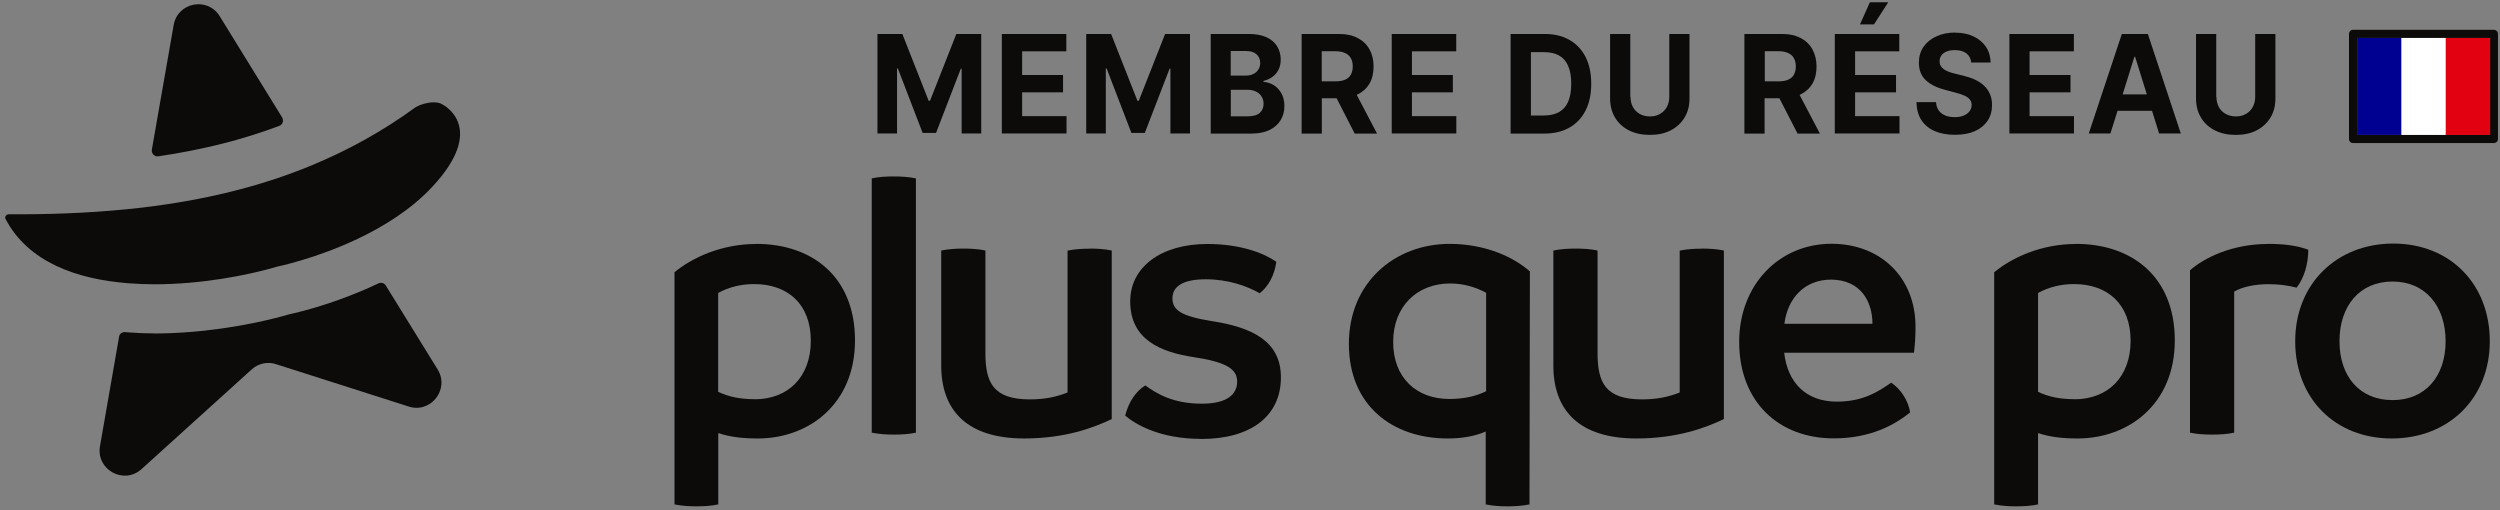 <?xml version="1.0" encoding="UTF-8"?>
<svg id="Calque_1" xmlns="http://www.w3.org/2000/svg" version="1.1" viewBox="0 0 245 50">
  <rect x="0" y="0" width="245" height="50" fill="#808080" stroke="none"/>
  <!-- Generator: Adobe Illustrator 29.8.1, SVG Export Plug-In . SVG Version: 2.1.1 Build 2)  -->
  <defs>
    <style>
      .st0 {
        fill: #0c0b0a;
      }

      .st1 {
        fill: #fff;
      }

      .st2 {
        fill: #e10110;
      }

      .st3 {
        fill: none;
        stroke: #0c0b0a;
        stroke-linejoin: round;
        stroke-width: .8px;
      }

      .st4 {
        fill: #010191;
      }
    </style>
  </defs>
  <rect class="st3" x="230.6" y="3.32" width="13.8" height="10.3"/>
  <path class="st4" d="M235.35,3.72h-4.35v9.5h4.35V3.72Z"/>
  <path class="st1" d="M239.69,3.72h-4.35v9.5h4.35V3.72Z"/>
  <path class="st2" d="M244.04,3.72h-4.35v9.5h4.35V3.72Z"/>
  <path class="st0" d="M159.79,9.49c0,.37.08.7.23.99.16.29.38.52.67.68.29.17.62.25,1,.25s.72-.08,1-.25c.29-.17.51-.39.66-.68.16-.29.24-.62.24-.99V3.33h1.98v6.33c0,.71-.16,1.33-.49,1.87-.32.53-.78.95-1.36,1.25-.58.3-1.26.44-2.04.44s-1.46-.15-2.04-.44c-.58-.3-1.04-.71-1.36-1.25-.32-.53-.49-1.16-.49-1.87V3.33h1.98v6.16ZM191.59,3.2c.7,0,1.3.12,1.82.37.52.25.93.59,1.22,1.03.29.44.44.95.45,1.53h-1.9c-.04-.38-.19-.68-.47-.9-.28-.21-.65-.32-1.13-.32-.32,0-.6.05-.82.14-.22.09-.39.22-.51.39-.12.17-.17.35-.17.56,0,.17.03.33.11.46.08.13.19.24.32.34.14.09.3.17.48.24.18.07.37.12.58.17l.84.21c.41.1.78.22,1.13.38.34.16.64.35.89.59.25.23.44.5.58.82.14.31.21.67.21,1.08,0,.6-.15,1.11-.44,1.55-.29.43-.7.77-1.24,1.01-.54.24-1.19.36-1.95.36s-1.42-.12-1.98-.36c-.56-.24-.99-.6-1.31-1.07-.31-.48-.47-1.07-.49-1.77h1.92c.02.33.11.6.27.82.16.22.38.38.64.49.27.11.58.16.92.16s.63-.05.87-.15c.25-.1.44-.24.58-.42.14-.18.21-.39.21-.62,0-.22-.06-.4-.19-.55-.12-.15-.3-.28-.54-.38-.23-.1-.52-.2-.87-.29l-1.02-.27c-.79-.2-1.41-.51-1.87-.94-.46-.43-.68-1-.68-1.72,0-.59.15-1.11.45-1.55.31-.44.73-.79,1.27-1.03.54-.25,1.15-.37,1.83-.37ZM217.21,9.49c0,.37.08.7.23.99.16.29.38.52.67.68.29.16.62.25,1,.25s.72-.08,1-.25c.29-.17.51-.39.66-.68.16-.29.24-.62.24-.99V3.33h1.98v6.33c0,.71-.16,1.33-.49,1.87-.32.53-.78.95-1.36,1.25-.58.3-1.26.44-2.04.44s-1.46-.15-2.04-.44c-.58-.3-1.04-.71-1.36-1.25-.32-.53-.49-1.16-.49-1.87V3.33h1.98v6.16ZM91.03,9.88h.11l2.58-6.55h2.44v9.75h-1.92v-6.35h-.08l-2.43,6.3h-1.31l-2.43-6.32h-.08v6.37h-1.92V3.33h2.44l2.58,6.55ZM104.5,5.03h-4.33v2.32h4.01v1.7h-4.01v2.33h4.35v1.7h-6.34V3.33h6.32v1.7ZM111.49,9.88h.11l2.58-6.55h2.44v9.75h-1.92v-6.35h-.08l-2.43,6.3h-1.31l-2.43-6.32h-.08v6.37h-1.92V3.33h2.44l2.58,6.55ZM122.39,3.33c.69,0,1.26.11,1.73.32.46.21.81.51,1.04.89.23.37.35.81.35,1.3,0,.38-.07.72-.22,1-.15.29-.35.52-.6.7-.25.18-.54.31-.87.39v.1c.36.02.69.12,1,.31.31.19.57.46.76.81.19.35.29.76.29,1.24,0,.52-.12.98-.37,1.39-.24.4-.61.72-1.08.96-.48.23-1.07.35-1.77.35h-4V3.33h3.75ZM131.25,3.33c.71,0,1.31.13,1.81.4.5.26.89.63,1.15,1.11.27.48.4,1.04.4,1.68s-.13,1.21-.4,1.67c-.27.46-.66.82-1.17,1.07-.03.01-.06.03-.08.04l1.99,3.79h-2.19l-1.77-3.46h-1.45v3.46h-1.98V3.33h3.7ZM142.71,5.03h-4.34v2.32h4.01v1.7h-4.01v2.33h4.35v1.7h-6.33V3.33h6.32v1.7ZM151.39,3.33c.94,0,1.76.2,2.43.59.68.39,1.2.94,1.57,1.67.37.73.55,1.6.55,2.61s-.18,1.89-.55,2.62c-.37.73-.89,1.29-1.58,1.68-.68.39-1.5.59-2.45.59h-3.32V3.33h3.35ZM174.66,3.33c.71,0,1.31.13,1.81.4.5.26.89.63,1.15,1.11.26.48.4,1.04.4,1.68s-.13,1.21-.4,1.67c-.27.46-.66.82-1.17,1.07-.03.01-.06.03-.09.04l1.99,3.79h-2.19l-1.78-3.46h-1.45v3.46h-1.98V3.33h3.7ZM186.13,5.03h-4.33v2.32h4.01v1.7h-4.01v2.33h4.35v1.7h-6.34V3.33h6.32v1.7ZM203.24,5.03h-4.34v2.32h4.01v1.7h-4.01v2.33h4.35v1.7h-6.33V3.33h6.32v1.7ZM213.71,13.08h-2.12l-.69-2.22h-3.38l-.7,2.22h-2.12l3.24-9.75h2.55l3.23,9.75ZM120.62,11.4h1.62c.55,0,.96-.11,1.21-.33.25-.22.38-.52.38-.89,0-.27-.06-.51-.19-.71-.12-.21-.3-.37-.54-.49-.23-.12-.5-.18-.82-.18h-1.66v2.59ZM150.02,11.32h1.26c.58,0,1.08-.11,1.48-.32.4-.22.71-.56.91-1.01.2-.46.31-1.05.31-1.78s-.1-1.31-.31-1.77c-.2-.46-.5-.79-.9-1.01-.4-.22-.89-.32-1.48-.32h-1.26v6.22ZM208.01,9.25h2.38l-1.15-3.69h-.07l-1.15,3.69ZM172.95,7.97h1.35c.38,0,.69-.05.94-.16.25-.11.44-.27.56-.49.12-.22.19-.48.19-.8s-.06-.6-.19-.82c-.12-.22-.31-.39-.56-.5-.25-.12-.57-.18-.95-.18h-1.34v2.95ZM129.53,7.97h1.35c.38,0,.69-.05.94-.16.25-.11.44-.27.56-.49.12-.22.19-.48.19-.8s-.06-.6-.19-.82c-.12-.22-.31-.39-.56-.5-.25-.12-.57-.18-.95-.18h-1.34v2.95ZM120.62,7.41h1.47c.27,0,.51-.05.72-.15.21-.1.38-.24.5-.43.12-.18.19-.4.19-.66,0-.35-.12-.64-.36-.85-.24-.22-.58-.32-1.02-.32h-1.51v2.41ZM183.66,2.39h-1.38l.97-2.17h1.8l-1.4,2.17Z"/>
  <path class="st0" d="M234.39,42.97c-5.55,0-9.46-3.91-9.46-9.53s4.06-9.57,9.61-9.57,9.46,3.95,9.46,9.57-4.06,9.53-9.61,9.53ZM234.47,39.21c3.23,0,5.2-2.35,5.2-5.77s-1.97-5.85-5.2-5.85-5.2,2.39-5.2,5.85,1.98,5.77,5.2,5.77Z"/>
  <path class="st0" d="M222.22,23.9c1.56,0,2.85.15,3.99.57,0,1.37-.38,2.73-1.14,3.72-.87-.23-1.78-.34-2.74-.34-1.4,0-2.58.27-3.38.72v13.83c-.68.15-1.44.19-2.17.19s-1.44-.04-2.16-.19v-15.91c1.37-1.22,4.14-2.58,7.6-2.58Z"/>
  <path class="st0" d="M203.44,23.9c5.51,0,9.69,3.23,9.69,9.46s-4.52,9.61-9.53,9.61c-1.52,0-2.73-.15-3.87-.53v6.99c-.68.15-1.4.19-2.13.19s-1.4-.04-2.17-.19v-22.75c1.75-1.44,4.6-2.77,8.01-2.77ZM203.29,39.13c3.27,0,5.51-2.17,5.51-5.74s-2.24-5.55-5.54-5.55c-1.25,0-2.43.27-3.53.87v9.69c1.03.49,2.16.72,3.57.72Z"/>
  <path class="st0" d="M187.72,32.03c0,.95-.04,1.56-.15,2.54h-12.72c.34,2.96,2.16,4.79,5.16,4.79,2.62,0,4.14-1.03,5.32-1.86.95.61,1.71,1.82,1.86,2.92-1.52,1.22-3.88,2.54-7.48,2.54-5.39,0-9.27-3.57-9.27-9.46,0-5.58,3.91-9.61,9.04-9.61,4.82,0,8.24,3.3,8.24,8.13ZM174.88,31.73h8.62c0-2.13-1.1-4.29-4.03-4.33-2.66,0-4.29,1.86-4.6,4.33Z"/>
  <path class="st0" d="M166.77,24.36c.72,0,1.44.04,2.17.19v16.52c-1.82.87-4.6,1.9-8.58,1.9-5.62,0-8.13-2.77-8.13-7.14v-11.28c.76-.15,1.48-.19,2.2-.19.68,0,1.44.04,2.13.19v10.03c0,2.92.76,4.56,4.37,4.56,1.4,0,2.58-.23,3.68-.68v-13.9c.72-.15,1.48-.19,2.16-.19Z"/>
  <path class="st0" d="M142.07,23.9c3.38,0,6.19,1.22,7.86,2.7l-.04,22.83c-.72.15-1.44.19-2.16.19-.68,0-1.44-.04-2.13-.19v-7.14c-1.06.46-2.32.68-3.72.68-5.43,0-9.69-3.23-9.69-9.27s4.52-9.8,9.88-9.8ZM142.03,39.1c1.44,0,2.62-.27,3.61-.76v-9.65c-1.14-.61-2.32-.91-3.53-.91-3.23,0-5.58,2.24-5.58,5.74s2.28,5.58,5.51,5.58Z"/>
  <path class="st0" d="M117.71,43.01c-4.03,0-6.42-1.41-7.44-2.28.34-1.37,1.06-2.39,1.97-2.96,1.1.8,2.7,1.79,5.54,1.79,2.54,0,3.46-.95,3.46-2.17s-1.03-1.9-4.25-2.39c-3.19-.49-6.23-1.67-6.23-5.47,0-3.34,3-5.62,7.56-5.62,3.27,0,5.58.91,6.76,1.75-.19,1.33-.76,2.39-1.63,3.08-1.25-.72-3.11-1.37-5.28-1.37-2.28,0-3.27.72-3.27,1.86s.8,1.75,3.87,2.24c3.91.61,6.76,1.94,6.76,5.51,0,3.76-2.89,6.04-7.82,6.04Z"/>
  <path class="st0" d="M106.79,24.36c.72,0,1.44.04,2.16.19v16.52c-1.82.87-4.6,1.9-8.58,1.9-5.62,0-8.13-2.77-8.13-7.14v-11.28c.76-.15,1.48-.19,2.2-.19.68,0,1.44.04,2.13.19v10.03c0,2.92.76,4.56,4.37,4.56,1.41,0,2.58-.23,3.68-.68v-13.9c.72-.15,1.48-.19,2.17-.19Z"/>
  <path class="st0" d="M87.6,42.59c-.68,0-1.41-.04-2.17-.19v-24.92c.68-.15,1.41-.19,2.13-.19s1.48.04,2.2.19v24.92c-.68.15-1.44.19-2.17.19Z"/>
  <path class="st0" d="M74.1,23.9c5.51,0,9.69,3.23,9.69,9.46s-4.52,9.61-9.53,9.61c-1.52,0-2.73-.15-3.87-.53v6.99c-.68.15-1.41.19-2.13.19s-1.41-.04-2.16-.19v-22.75c1.75-1.44,4.6-2.77,8.01-2.77ZM73.95,39.13c3.27,0,5.51-2.17,5.51-5.74s-2.24-5.55-5.55-5.55c-1.25,0-2.43.27-3.53.87v9.69c1.03.49,2.17.72,3.57.72Z"/>
  <path class="st0" d="M21.52,1.57c-1.2-1.91-4.11-1.34-4.5.88l-2.14,12.22c-.06.37.26.71.63.65,4.35-.64,8.27-1.63,11.87-2.99.33-.12.45-.52.27-.82L21.52,1.57Z"/>
  <path class="st0" d="M15.04,32.67c-.98,0-1.9-.05-2.79-.12-.29-.03-.54.17-.58.45l-1.87,10.72c-.4,2.31,2.33,3.82,4.07,2.25l10.8-9.77c.67-.61,1.63-.8,2.48-.48l12.81,4.09c2.2.8,4.16-1.64,2.92-3.62l-5.08-8.22c-.15-.24-.46-.32-.71-.2-4.04,1.92-7.67,2.8-8.74,3.03-4.11,1.19-9.06,1.89-13.31,1.88v-.02Z"/>
  <path class="st0" d="M42.49,10.03c.33,0,.64.05.88.21,0,0,0,0,0,0,.19.1,4.34,2.32-.99,8.05-2.09,2.25-4.8,3.92-7.36,5.13-4.12,1.95-7.82,2.7-7.82,2.7-2.94.87-7.52,1.75-12.14,1.74-.82,0-1.64-.04-2.46-.1-5.09-.39-9.85-2.08-12.06-6.31-.11-.2.09-.45.31-.45h.98c4.21,0,8.22-.21,12.05-.65,5.99-.71,11.54-2.02,16.67-4.15,3.59-1.49,6.99-3.36,10.2-5.71.45-.25,1.13-.46,1.73-.46Z"/>
</svg>